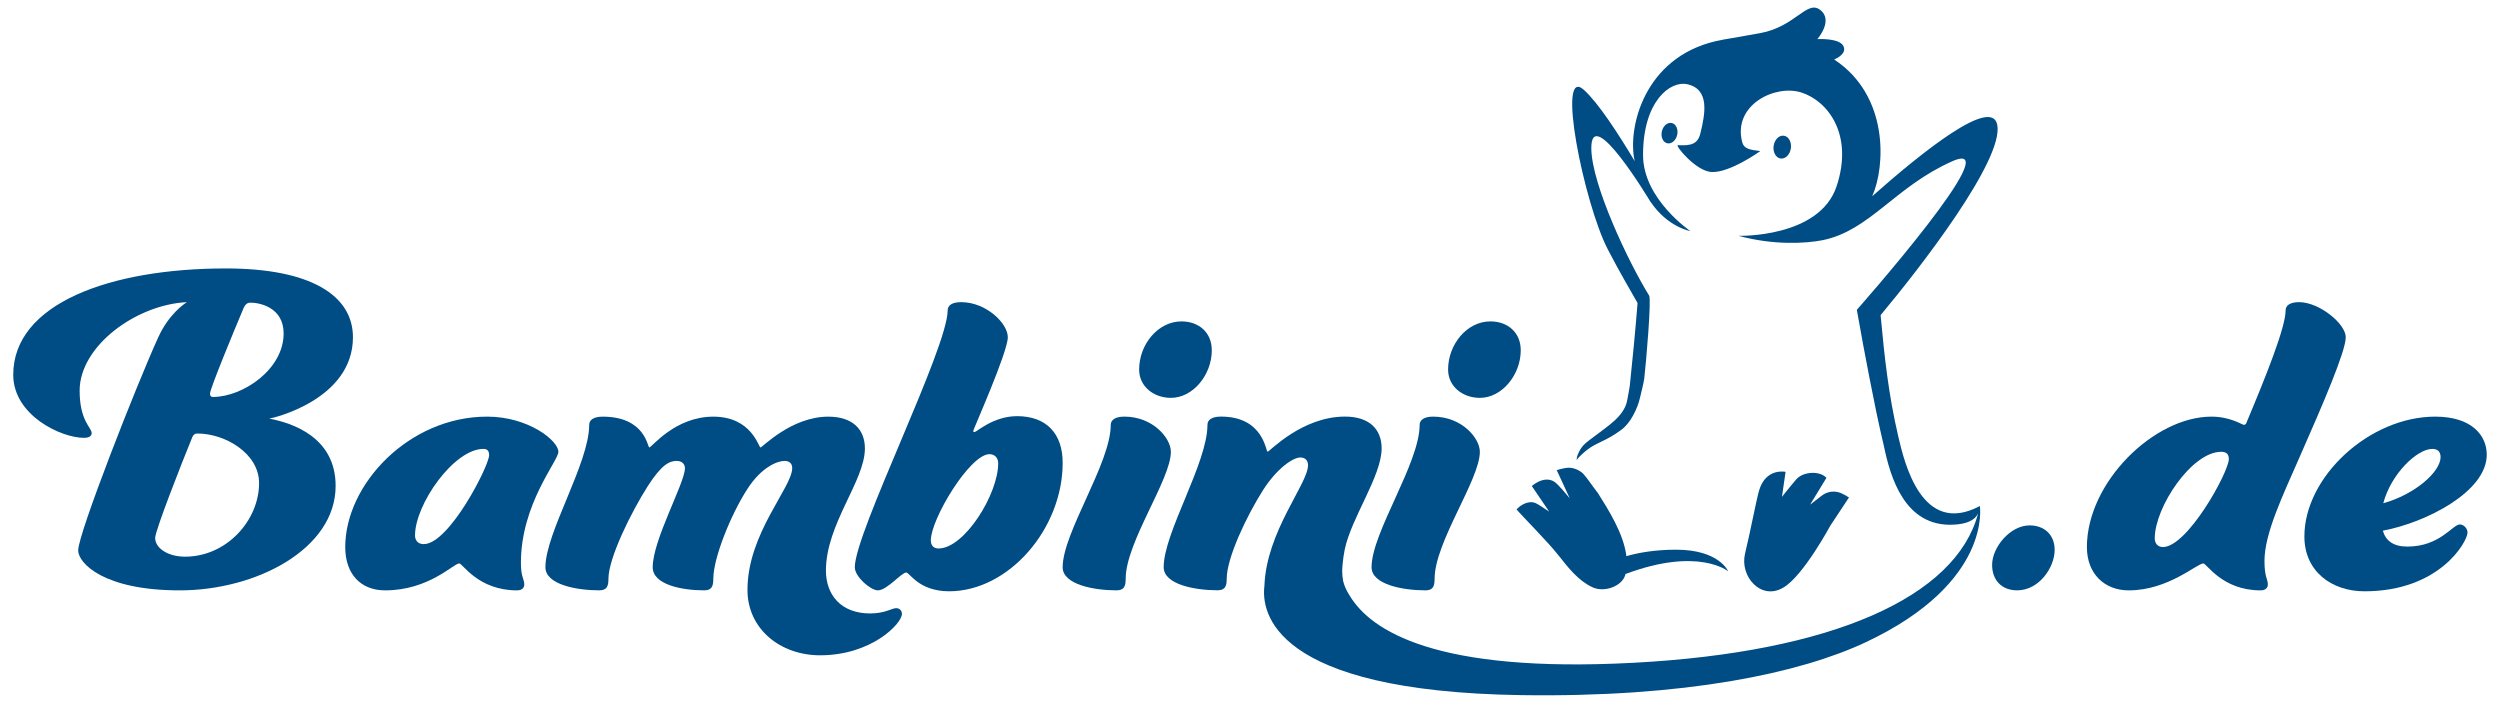 <?xml version="1.0" encoding="UTF-8"?>
<svg xmlns="http://www.w3.org/2000/svg" xmlns:xlink="http://www.w3.org/1999/xlink" id="Ebene_1" data-name="Ebene 1" viewBox="0 0 1742.56 490">
  <defs>
    <clipPath id="clippath">
      <rect width="1742.56" height="490" style="fill: none;"></rect>
    </clipPath>
  </defs>
  <g style="clip-path: url(#clippath);">
    <path d="m187.66,291.77c2.99-.36,58.35-13.45,58.35-56.69,0-29.2-29.52-47.97-88.55-47.97-80.8,0-148.23,24.51-148.23,74.14,0,28.14,33.19,43.93,49.3,43.93,3.67,0,5.37-1.33,5.37-3.35,0-3.72-8.4-8.4-8.4-29.52,0-31.21,39.57-60.04,74.78-61.7-1.66,1.01-12.72,8.36-20.11,24.79-15.1,33.19-55.68,136.53-55.68,148.24,0,8.72,17.44,27.86,70.79,27.86s108.66-28.87,108.66-72.8c0-34.2-30.53-43.93-46.28-46.92m-58.71,96.23c-12.08,0-20.8-6.02-20.8-13.08,0-5.01,18.13-51.28,25.84-70.1.65-1.33,1.33-2.66,3.67-2.66,19.14,0,42.93,13.77,42.93,34.57,0,25.8-22.45,51.28-51.65,51.28m19.46-111.33c-1.33,0-2.02-.69-2.02-2.34,0-3.35,16.76-43.93,23.46-59.72,1.37-2.99,3.03-3.68,4.72-3.68,6.02,0,23.14,3.03,23.14,21.48,0,25.12-28.51,44.26-49.3,44.26" style="fill: #004c85;"></path>
    <path d="m389.2,314.91c0-7.71-20.8-24.51-49.63-24.51-54.67,0-98.93,47.33-98.93,90.9,0,18.78,10.74,30.2,27.82,30.2,30.53,0,47.65-18.78,51.65-18.78,2.38,0,13.08,18.78,40.26,18.78,3.35,0,5.05-1.7,5.05-4.04,0-4.04-2.34-5.05-2.34-15.1,0-41.23,26.13-71.07,26.13-77.45m-93.88,64.36c-4.04,0-6.06-2.66-6.06-6.01,0-21.81,27.17-60.37,47.65-60.37,2.67,0,4,1.33,4,4.36,0,7.39-27.82,62.02-45.59,62.02" style="fill: #004c85;"></path>
    <path d="m624.65,423.9c-3.02,0-7.71,3.69-18.11,3.69-20.46,0-30.85-13.08-30.85-29.85,0-32.53,27.16-62.38,27.16-85.19,0-13.41-8.72-22.13-25.49-22.13-25.82,0-45.95,21.46-47.29,21.46s-6.04-21.46-32.87-21.46-42.92,21.46-44.6,21.46c-1.34,0-2.68-21.46-32.53-21.46-6.37,0-9.39,2.35-9.39,5.7,0,26.83-30.52,75.12-30.52,99.27,0,12.08,21.8,16.1,37.56,16.1,5.36,0,6.37-3.01,6.37-8.05,0-14.42,15.76-46.28,27.5-64.73,9.73-15.09,15.09-17.44,20.12-17.44,3.36,0,5.7,2.01,5.7,5.03,0,10.4-22.47,49.97-22.47,69.09,0,12.08,20.12,16.1,35.88,16.1,5.36,0,6.37-3.01,6.37-8.05,0-14.42,12.07-44.6,23.81-62.71,9.73-15.09,20.79-19.45,25.82-19.45,3.69,0,5.36,2.01,5.36,5.03,0,13.42-31.19,45.61-31.19,84.85,0,27.17,22.8,45.61,50.64,45.61,35.89,0,57.02-22.14,57.02-28.84,0-2.35-1.68-4.02-4.03-4.02" style="fill: #004c85;"></path>
    <path d="m708.85,290.08c-16.43,0-28.19,11.06-29.52,11.06-.69,0-1.01-.32-1.01-.65,0-1.01,24.15-55,24.15-65.42,0-9.73-15.1-24.47-32.55-24.47-6.38,0-9.37,2.34-9.37,5.69,0,26.49-64.73,154.94-64.73,179.09,0,6.7,11.07,16.11,16.07,16.11,6.38,0,16.43-12.43,19.79-12.43,2.38,0,8.72,13.08,29.88,13.08,41.55,0,79.15-43.57,79.15-89.52,0-20.15-11.07-32.55-31.86-32.55m-54.67,92.23c-3.03,0-5.37-1.66-5.37-5.69,0-14.78,27.18-60.05,40.91-60.05,3.35,0,6.05,2.34,6.05,6.38,0,21.48-23.5,59.36-41.59,59.36" style="fill: #004c85;"></path>
    <path d="m816.14,277.32c15.43,0,28.51-16.07,28.51-33.19,0-12.4-9.05-20.11-21.12-20.11-16.43,0-29.52,16.11-29.52,33.55,0,12.04,10.42,19.75,22.13,19.75" style="fill: #004c85;"></path>
    <path d="m783.63,290.4c-6.38,0-9.41,2.38-9.41,5.73,0,26.81-33.52,75.1-33.52,99.25,0,12.07,21.81,16.11,37.55,16.11,5.37,0,6.38-3.03,6.38-8.08,0-25.48,31.5-69.09,31.5-88.51,0-9.41-12.4-24.51-32.5-24.51" style="fill: #004c85;"></path>
    <path d="m993.57,411.5c5.37,0,6.38-3.03,6.38-8.08,0-25.48,31.54-69.09,31.54-88.51,0-9.41-12.44-24.51-32.55-24.51-6.38,0-9.41,2.38-9.41,5.73,0,26.81-33.52,75.11-33.52,99.25,0,12.07,21.81,16.11,37.55,16.11" style="fill: #004c85;"></path>
    <path d="m1031.49,277.32c15.43,0,28.51-16.07,28.51-33.19,0-12.4-9.09-20.11-21.16-20.11-16.43,0-29.48,16.11-29.48,33.55,0,12.04,10.38,19.75,22.13,19.75" style="fill: #004c85;"></path>
    <path d="m1414.71,366.21c-13.75,0-26.16,15.43-26.16,27.5,0,10.73,6.71,17.77,17.44,17.77,15.42,0,26.16-16.1,26.16-28.17,0-10.73-7.38-17.1-17.44-17.1" style="fill: #004c85;"></path>
    <path d="m1635.05,235.08c0-9.41-18.45-24.47-32.51-24.47-6.38,0-9.41,2.34-9.41,5.69,0,11.75-13.4,45.27-27.5,78.82-.32.65-1.01,1.01-1.66,1.01-1.01,0-9.41-5.73-22.49-5.73-40.26,0-86.86,45.95-86.86,90.9,0,18.78,12.4,30.2,29.19,30.2,27.5,0,47.61-18.78,51.97-18.78,2.34,0,13.08,18.78,39.9,18.78,3.35,0,5.05-1.7,5.05-4.04,0-4.04-2.34-5.05-2.34-16.43,0-19.46,13.08-46.28,24.79-73.13,16.11-36.54,31.86-73.09,31.86-82.82m-127.44,146.22c-3.68,0-5.69-2.67-5.69-6.02,0-21.81,25.8-60.37,46.28-60.37,3.35,0,5.37,1.33,5.37,5.01,0,9.09-28.83,61.38-45.95,61.38" style="fill: #004c85;"></path>
    <path d="m1733.33,316.93c0-13.08-10.06-26.53-35.9-26.53-45.95,0-91.22,41.96-91.22,83.51,0,24.51,19.14,38.24,41.91,38.24,52.66,0,71.8-34.89,71.8-40.91,0-3.03-2.71-5.69-5.37-5.69-5.05,0-13.77,15.43-36.58,15.43-9.69,0-15.06-4.04-17.08-11.07,30.16-5.69,72.44-27.17,72.44-52.98m-72.12,33.84c5.37-20.43,23.5-37.88,34.2-37.88,3.35,0,5.73,1.65,5.73,5.69,0,10.42-18.13,26.16-39.94,32.18" style="fill: #004c85;"></path>
    <path d="m1248.28,103.41c.63-4.39-1.54-8.33-4.86-8.81-3.32-.48-6.53,2.68-7.16,7.07-.63,4.39,1.54,8.33,4.86,8.81,3.32.48,6.52-2.68,7.16-7.07" style="fill: #004c85;"></path>
    <path d="m1158.35,91.62c-.87,3.9.82,7.59,3.78,8.25,2.95.65,6.04-1.97,6.91-5.88.86-3.9-.82-7.6-3.78-8.25-2.95-.65-6.05,1.97-6.91,5.88" style="fill: #004c85;"></path>
    <path d="m1226.12,341.9c-1.83,6.19-5.93,28.03-9.79,44.03-3.78,15.66,10.94,32.81,26.48,23.74.14-.08.27-.16.41-.24,13.76-8.13,32.57-43.05,32.57-43.05l12.98-19.62c-1.38-1-3.27-1.99-5.17-2.88-4.45-2.08-9.68-1.49-13.6,1.46l-8.33,6.45,11.39-18.71c-4.25-4.92-16.05-4.64-20.96,1-4.33,4.98-10.03,12.25-10.03,12.25l2.52-17.44s-13.73-3.01-18.47,13.02" style="fill: #004c85;"></path>
    <path d="m1069.84,350.47c-4.21-1.58-9.48,1.29-11.88,3.72l-.87.88c3.53,4.32,21.84,22.59,29.4,32.24,6.65,8.48,13.72,17.52,23.51,22.03,8.58,3.96,20.58-1.03,22.74-8.27.09-.32.17-.64.25-.96,50.92-19.12,71.61-1.88,71.61-1.88,0,0-6.19-15.08-36.34-15.08-15.41,0-27.02,2.3-34.62,4.51-1.94-15.87-12.86-32.81-19.83-43.92-3.99-5.07-6.99-9.86-10.05-13.28-1.78-1.99-5.95-4.41-10.09-4.44-3.32-.02-8.6,1.68-8.6,1.68l9.09,19.68s-7.88-9.74-10.63-11.52c-7.42-4.8-15.82,2.94-15.82,2.94l12.12,17.81-3.84-2.49c-1.16-.74-4.16-2.89-6.16-3.65" style="fill: #004c85;"></path>
    <path d="m1380.01,352.74s0-.02,0-.03c-40.46,21.52-52.62-30.28-56.86-48.46-6.83-29.32-9.61-55.16-12.32-84.6,27.3-32.63,85.85-108.1,81.32-132.57-3.71-19.91-51.57,18.17-87.18,49.71,9.24-20.59,11.87-70.1-26.49-95.3,2.38-1.05,8.72-4.32,6.5-9.21-2.71-5.98-18.25-5.01-18.25-5.01,0,0,11.91-13.53,1.49-20.72-9-6.18-17.28,12.11-41.15,16.51-17.65,3.19-26.33,4.61-26.33,4.61l.04.04c-52.54,9.2-65.9,57.86-61.82,82.21.16.85.32,1.61.48,2.42-11.35-19.02-25.52-40.83-35.49-49.75-19.38-17.32.04,78.7,16.59,110.96,8.52,16.51,16.35,29.56,20.88,37.67-1.29,16.64-3.72,42.08-5.41,57.62-.28,2.26-1.54,8.6-1.9,10.62-2.18,10.7-13.45,17.49-21.89,24.03-7.63,5.69-9.97,7.11-12.64,13.81-.08.2-.12.4-.2.61-.24.89-.4,1.78-.44,2.7,1.94-2.62,5.37-5.49,7.19-6.94,6.42-5.17,13.57-6.26,23.78-13.97,6.22-4.28,11.47-14.5,13.28-22.78.69-2.87,2.54-10.22,2.91-13.2,1.25-10.7,5.13-55.76,3.35-57.74-14.5-23.46-39.9-77.16-40.26-102.28-.45-32.79,41.19,36.91,41.19,36.91l.12.08c11.95,17.77,27.74,20.39,27.74,20.39,0,0-32.91-22.29-32.99-52.82-.08-38.08,19.18-52.13,30.77-49.55,16.15,3.55,12.32,21.24,9.21,34.2-1.82,7.47-6.42,8.8-15.67,8.28-2.42-.16,12.4,18.05,23.3,18.7,12.76.81,34.12-14.58,34.12-14.58-7.63-.89-11.39-1.65-12.6-6.14-6.86-25.85,22.9-40.66,41.35-34.65,18.49,5.98,36.38,29.44,24.39,65.42-12.03,36.02-68.28,34.44-68.28,34.44,23.99,6.62,46.85,5.39,58.53,3.04,32.91-6.62,50.46-37.28,90.39-55,41.27-18.29-66.5,103.53-66.5,103.53,2.83,15.95,5.73,31.82,8.84,47.65,3.11,15.87,6.3,31.7,10.06,47.49,4.56,21.85,14.54,56.21,48.38,54.63,10.02-.44,15.22-3.47,17.28-7.92,0,0,0,0,0-.01-15.48,58.51-101.9,96.87-240.36,104.2-138.14,7.32-182.87-22.48-197.59-46.6-2.57-3.93-3.93-7.45-4.66-10.31-.46-2.55-.7-5.07-.68-7.38,0-.8.41-8.12,1.78-14.71,4.65-22.28,25.72-51.16,25.72-70.48,0-13.41-8.72-22.13-25.49-22.13-30.18,0-52.65,24.48-53.99,24.48s-2.68-24.48-32.53-24.48c-6.37,0-9.39,2.35-9.39,5.7,0,26.83-30.52,75.12-30.52,99.27,0,12.07,21.8,16.1,37.56,16.1,5.37,0,6.37-3.02,6.37-8.05,0-14.42,13.75-43.6,25.49-62.04,9.73-15.09,20.79-22.47,25.82-22.47,3.69,0,5.37,2.35,5.37,5.37,0,13.1-29.01,46.02-30.39,84.08-2.25,18.1,5.11,73.52,178.63,76.19,114.64,1.76,194.7-15.27,240.68-36.94,88.23-41.58,79.36-94.93,79.36-94.93,0,.01,0,.03,0,.04" style="fill: #004c85;"></path>
  </g>
</svg>
